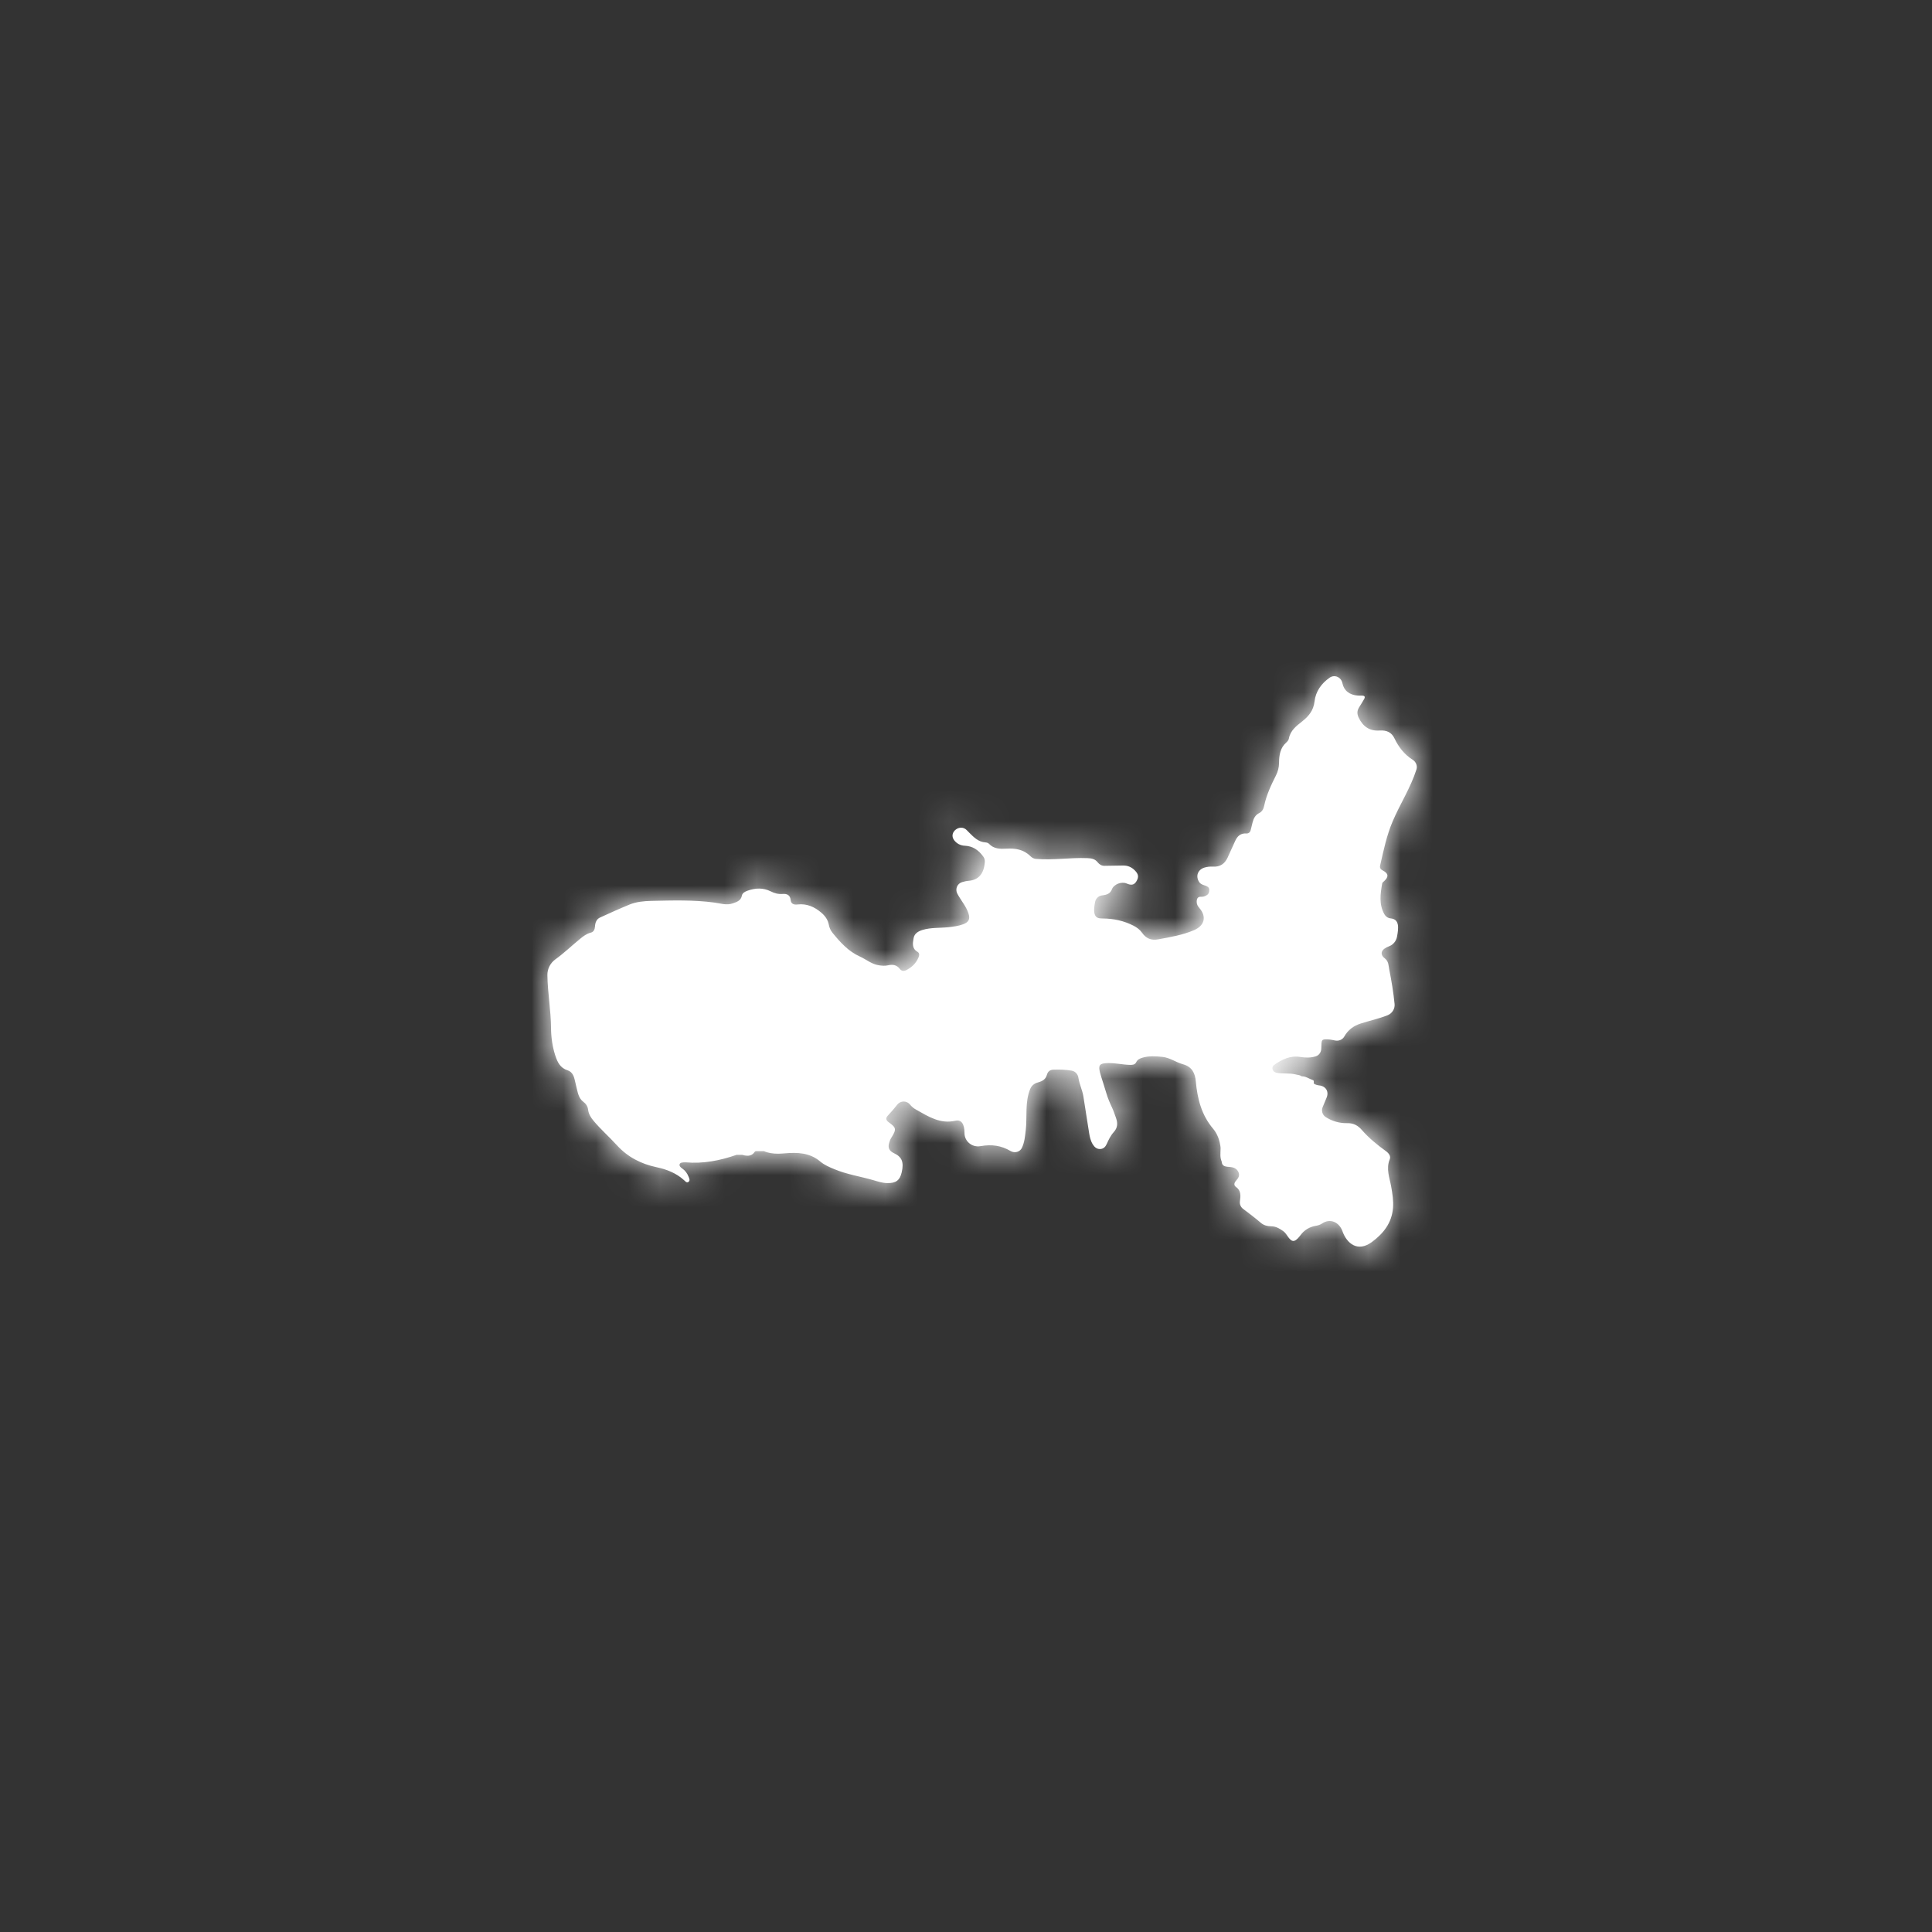 <?xml version="1.0" encoding="UTF-8"?>
<svg width="60px" height="60px" viewBox="0 0 60 60" version="1.1" xmlns="http://www.w3.org/2000/svg" xmlns:xlink="http://www.w3.org/1999/xlink" style="background: #1DAEEC;">
    <rect x="0" y="0" width="60" height="60" fill="#333333" stroke="none"/>
    <!-- Generator: Sketch 48.2 (47327) - http://www.bohemiancoding.com/sketch -->
    <title>icon/isole/elba</title>
    <desc>Created with Sketch.</desc>
    <defs>
        <path d="M43.249,25.511 C43.48,24.966 43.808,24.466 43.989,23.896 C44.025,23.782 43.973,23.658 43.871,23.594 C43.613,23.432 43.435,23.2 43.308,22.934 C43.217,22.743 43.064,22.672 42.846,22.687 C42.536,22.709 42.328,22.565 42.195,22.287 C42.141,22.173 42.141,22.075 42.207,21.97 C42.261,21.883 42.316,21.796 42.366,21.707 C42.402,21.642 42.381,21.605 42.304,21.604 C42.26,21.604 42.215,21.605 42.172,21.602 C41.908,21.584 41.735,21.445 41.69,21.219 C41.654,21.031 41.448,20.937 41.292,21.047 C41.036,21.226 40.86,21.472 40.824,21.785 C40.792,22.068 40.64,22.245 40.436,22.407 C40.256,22.549 40.072,22.688 40.027,22.938 C40.02,22.982 39.983,23.027 39.948,23.058 C39.757,23.225 39.724,23.455 39.722,23.693 C39.721,23.829 39.687,23.963 39.625,24.085 C39.474,24.384 39.33,24.69 39.261,25.021 C39.24,25.126 39.196,25.206 39.103,25.252 C38.982,25.313 38.932,25.42 38.9,25.542 C38.881,25.617 38.862,25.693 38.844,25.769 C38.826,25.846 38.781,25.89 38.699,25.885 C38.527,25.874 38.427,25.969 38.361,26.114 C38.282,26.287 38.205,26.461 38.125,26.633 C38.036,26.824 37.892,26.927 37.674,26.914 C37.581,26.909 37.489,26.917 37.398,26.946 C37.197,27.012 37.126,27.209 37.239,27.389 C37.289,27.468 37.373,27.482 37.45,27.511 C37.508,27.533 37.554,27.564 37.553,27.636 C37.553,27.702 37.541,27.762 37.478,27.8 C37.427,27.831 37.374,27.854 37.313,27.849 C37.189,27.84 37.164,27.916 37.165,28.016 C37.166,28.088 37.201,28.146 37.247,28.199 C37.479,28.465 37.411,28.744 37.084,28.886 C36.727,29.04 36.346,29.102 35.967,29.173 C35.76,29.212 35.594,29.151 35.465,28.964 C35.4,28.871 35.304,28.801 35.203,28.749 C34.903,28.595 34.587,28.528 34.258,28.525 C34.094,28.523 33.904,28.525 34.01,28.007 C34.032,27.901 34.121,27.819 34.228,27.807 C34.373,27.79 34.48,27.754 34.531,27.618 C34.589,27.462 34.829,27.37 34.988,27.438 C35.107,27.488 35.21,27.506 35.291,27.372 C35.37,27.239 35.361,27.152 35.245,27.033 C35.143,26.929 35.022,26.877 34.877,26.88 C34.685,26.882 34.493,26.886 34.3,26.889 C34.216,26.891 34.14,26.846 34.089,26.78 C34.007,26.673 33.893,26.655 33.767,26.65 C33.232,26.629 32.7,26.72 32.164,26.673 C32.102,26.667 32.046,26.634 32.001,26.59 C31.788,26.379 31.534,26.34 31.256,26.356 C31.059,26.367 30.863,26.366 30.712,26.203 C30.688,26.178 30.641,26.164 30.604,26.162 C30.385,26.148 30.246,26.004 30.103,25.862 C30.076,25.837 30.051,25.81 30.026,25.783 C29.817,25.565 29.45,25.847 29.629,26.089 C29.704,26.191 29.821,26.26 29.963,26.265 C30.196,26.275 30.382,26.386 30.539,26.606 C30.571,26.65 30.587,26.708 30.584,26.763 C30.561,27.136 30.39,27.329 30.08,27.355 C30.011,27.36 29.943,27.376 29.877,27.396 C29.727,27.44 29.657,27.614 29.73,27.752 C29.838,27.958 29.998,28.134 30.074,28.358 C30.136,28.538 30.089,28.638 29.914,28.703 C29.767,28.758 29.613,28.778 29.457,28.795 C29.186,28.824 28.91,28.8 28.644,28.882 C28.509,28.924 28.395,28.996 28.372,29.139 C28.347,29.289 28.314,29.454 28.49,29.557 C28.565,29.6 28.551,29.673 28.523,29.739 C28.447,29.918 28.313,30.044 28.143,30.13 C28.074,30.165 27.998,30.161 27.945,30.091 C27.849,29.962 27.72,29.946 27.577,29.979 C27.48,30.001 27.386,29.992 27.288,29.977 C27.066,29.942 26.901,29.795 26.706,29.707 C26.347,29.547 26.093,29.262 25.851,28.965 C25.792,28.892 25.757,28.81 25.739,28.715 C25.711,28.568 25.628,28.449 25.513,28.349 C25.296,28.162 25.055,28.055 24.763,28.09 C24.659,28.103 24.568,28.074 24.556,27.958 C24.54,27.794 24.44,27.752 24.304,27.763 C24.171,27.773 24.053,27.742 23.937,27.683 C23.699,27.564 23.457,27.575 23.212,27.663 C23.137,27.69 23.056,27.733 23.041,27.811 C23.01,27.973 22.884,28.01 22.761,28.054 C22.566,28.124 22.377,28.056 22.184,28.03 C21.533,27.942 20.877,27.964 20.223,27.978 C19.995,27.984 19.762,28.005 19.548,28.093 C19.241,28.219 18.938,28.356 18.636,28.494 C18.523,28.546 18.485,28.653 18.478,28.772 C18.472,28.862 18.439,28.942 18.348,28.964 C18.219,28.996 18.119,29.073 18.021,29.152 C17.762,29.363 17.521,29.597 17.25,29.792 C17.091,29.906 16.997,30.089 17,30.284 C17.008,30.834 17.109,31.376 17.113,31.927 C17.115,32.212 17.155,32.501 17.244,32.777 C17.31,32.983 17.398,33.168 17.628,33.24 C17.732,33.273 17.796,33.359 17.828,33.46 C17.856,33.547 17.87,33.64 17.894,33.729 C17.942,33.907 17.957,34.102 18.122,34.223 C18.207,34.286 18.253,34.367 18.265,34.466 C18.282,34.6 18.348,34.704 18.43,34.803 C18.655,35.074 18.922,35.306 19.158,35.566 C19.495,35.935 19.906,36.146 20.391,36.249 C20.702,36.315 21,36.429 21.243,36.651 C21.282,36.686 21.324,36.744 21.379,36.706 C21.438,36.666 21.408,36.601 21.386,36.547 C21.344,36.44 21.28,36.351 21.183,36.285 C21.139,36.255 21.088,36.209 21.107,36.154 C21.126,36.1 21.194,36.103 21.247,36.097 C21.261,36.095 21.276,36.095 21.291,36.097 C21.836,36.146 22.361,36.043 22.875,35.864 C22.935,35.864 22.989,35.864 23.05,35.864 C23.162,35.899 23.259,35.903 23.335,35.865 C23.374,35.846 23.408,35.816 23.435,35.774 L23.467,35.75 L23.724,35.75 C23.867,35.811 24.016,35.829 24.165,35.829 C24.179,35.829 24.193,35.828 24.206,35.828 C24.233,35.827 24.261,35.826 24.288,35.824 C24.315,35.823 24.342,35.82 24.37,35.818 C24.767,35.784 25.148,35.795 25.476,36.074 C25.602,36.18 25.757,36.246 25.912,36.31 C26.302,36.473 26.72,36.535 27.122,36.651 C27.262,36.692 27.401,36.739 27.55,36.742 C27.823,36.748 27.945,36.658 28.003,36.408 C28.076,36.091 28.01,35.927 27.764,35.814 C27.613,35.744 27.565,35.639 27.617,35.483 C27.632,35.437 27.646,35.388 27.672,35.348 C27.858,35.057 27.826,35.017 27.592,34.846 C27.515,34.79 27.501,34.723 27.57,34.649 C27.673,34.54 27.771,34.427 27.864,34.307 C27.966,34.175 28.161,34.175 28.265,34.307 C28.315,34.37 28.379,34.422 28.45,34.461 C28.829,34.672 29.196,34.915 29.67,34.805 C29.859,34.761 29.953,34.908 29.954,35.192 C29.954,35.45 30.195,35.641 30.449,35.595 C30.8,35.532 31.095,35.576 31.384,35.746 C31.509,35.819 31.676,35.778 31.737,35.646 C31.819,35.471 31.834,35.283 31.856,35.095 C31.904,34.669 31.824,34.236 31.994,33.818 C32.033,33.721 32.119,33.648 32.22,33.62 C32.399,33.572 32.475,33.51 32.516,33.37 C32.542,33.279 32.607,33.223 32.71,33.22 C32.902,33.213 33.093,33.217 33.283,33.25 C33.393,33.27 33.475,33.36 33.491,33.471 C33.521,33.673 33.615,33.856 33.646,34.055 C33.705,34.43 33.762,34.806 33.823,35.181 C33.843,35.307 33.87,35.432 33.939,35.542 C33.99,35.624 34.06,35.686 34.163,35.684 C34.269,35.682 34.331,35.616 34.372,35.525 C34.43,35.395 34.491,35.265 34.587,35.16 C34.709,35.027 34.717,34.885 34.661,34.726 C34.621,34.616 34.586,34.503 34.535,34.396 C34.467,34.252 34.404,34.104 34.359,33.951 C34.118,33.142 33.998,33.025 34.412,33.015 C34.638,33.009 34.858,33.065 35.082,33.07 C35.16,33.072 35.244,33.073 35.286,32.988 C35.326,32.904 35.4,32.871 35.481,32.847 C35.687,32.786 35.897,32.8 36.106,32.823 C36.334,32.849 36.522,32.992 36.737,33.051 C37.022,33.129 37.115,33.327 37.138,33.591 C37.186,34.125 37.316,34.63 37.672,35.051 C37.813,35.218 37.878,35.414 37.905,35.626 C37.906,35.644 37.906,35.663 37.906,35.681 C37.904,35.812 37.883,35.944 37.94,36.07 C37.947,36.197 38.026,36.225 38.116,36.235 C38.137,36.237 38.159,36.238 38.18,36.24 C38.298,36.248 38.402,36.28 38.459,36.395 C38.514,36.508 38.455,36.59 38.384,36.67 C38.329,36.733 38.309,36.809 38.385,36.862 C38.543,36.972 38.532,37.132 38.507,37.305 C38.493,37.395 38.531,37.486 38.604,37.541 C38.791,37.682 38.98,37.824 39.158,37.977 C39.246,38.052 39.358,38.083 39.473,38.083 C39.626,38.083 39.742,38.156 39.855,38.236 C39.924,38.284 39.962,38.361 40.013,38.427 C40.123,38.572 40.195,38.575 40.318,38.445 C40.344,38.416 40.369,38.386 40.392,38.355 C40.505,38.202 40.669,38.101 40.856,38.07 C40.929,38.058 40.998,38.038 41.06,37.996 C41.306,37.829 41.588,37.949 41.691,38.236 C41.83,38.626 42.169,38.893 42.601,38.575 C42.96,38.311 43.222,37.983 43.261,37.517 C43.28,37.291 43.243,37.07 43.204,36.849 C43.154,36.57 43.039,36.298 43.159,36.005 C43.199,35.909 43.134,35.818 43.048,35.755 C42.776,35.557 42.514,35.348 42.291,35.09 C42.179,34.96 42.037,34.876 41.844,34.881 C41.613,34.888 41.372,34.823 41.169,34.69 C41.067,34.624 41.03,34.492 41.077,34.381 L41.198,34.09 C41.279,33.898 41.174,33.729 40.966,33.708 C40.912,33.703 40.86,33.686 40.808,33.659 C40.786,33.623 40.822,33.56 40.774,33.544 C40.752,33.537 40.731,33.528 40.71,33.518 C40.695,33.512 40.682,33.505 40.668,33.499 C40.66,33.495 40.653,33.492 40.647,33.489 C40.576,33.455 40.506,33.423 40.424,33.425 C40.377,33.39 40.322,33.385 40.268,33.374 C40.26,33.372 40.252,33.37 40.245,33.369 C40.048,33.317 39.845,33.355 39.647,33.316 C39.581,33.303 39.542,33.271 39.522,33.21 C39.503,33.156 39.523,33.107 39.562,33.078 C39.805,32.903 40.068,32.775 40.377,32.824 C40.543,32.85 40.702,32.856 40.865,32.804 C40.964,32.772 41.03,32.675 41.033,32.571 C41.042,32.284 41.028,32.266 41.26,32.281 C41.332,32.285 41.403,32.303 41.473,32.315 C41.58,32.333 41.693,32.287 41.746,32.193 C41.862,31.985 42.038,31.858 42.253,31.788 C42.532,31.698 42.82,31.637 43.093,31.529 C43.233,31.473 43.324,31.332 43.31,31.182 C43.275,30.819 43.214,30.462 43.144,30.106 C43.121,29.986 43.127,29.857 43.008,29.764 C42.835,29.631 42.893,29.477 43.138,29.388 C43.267,29.341 43.359,29.226 43.385,29.092 C43.439,28.809 43.462,28.546 43.186,28.521 C43.106,28.514 43.034,28.464 42.994,28.394 C42.818,28.08 42.87,27.757 42.925,27.436 C42.929,27.408 42.966,27.383 42.99,27.36 C43.131,27.229 43.121,27.124 42.947,27.036 C42.871,26.998 42.844,26.95 42.862,26.875 C42.967,26.414 43.062,25.95 43.249,25.511" id="path-1"></path>
    </defs>
    <g id="Icons" stroke="none" stroke-width="1" fill="none" fill-rule="evenodd">
        <g id="icon/isole/elba">
            <g id="Group">
                <mask id="mask-2" fill="white">
                    <use xlink:href="#path-1"></use>
                </mask>
                <use id="Fill-1" fill="#FFFFFF" xlink:href="#path-1"></use>
                <g id="Color/white" mask="url(#mask-2)" fill="#FFFFFF">
                    <rect id="Rectangle" x="0" y="0" width="60" height="60"></rect>
                </g>
            </g>
        </g>
    </g>
</svg>